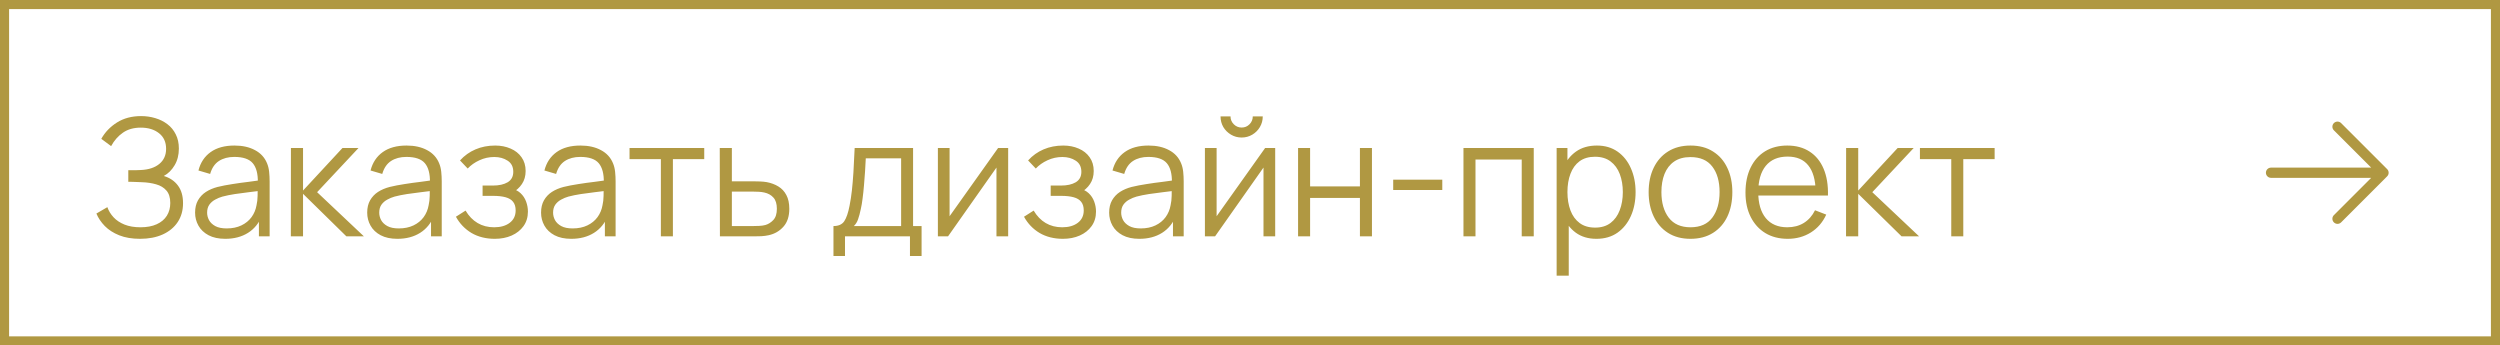 <?xml version="1.0" encoding="UTF-8"?> <svg xmlns="http://www.w3.org/2000/svg" width="275" height="38" viewBox="0 0 275 38" fill="none"><rect x="0.5" y="0.5" width="274" height="37" stroke="#B09842"></rect><path d="M15.409 26.27C14.527 26.27 13.762 26.141 13.114 25.883C12.472 25.625 11.944 25.286 11.53 24.866C11.116 24.44 10.807 23.981 10.603 23.489L11.809 22.787C11.953 23.195 12.181 23.567 12.493 23.903C12.805 24.239 13.207 24.506 13.699 24.704C14.191 24.902 14.776 25.001 15.454 25.001C16.156 25.001 16.75 24.89 17.236 24.668C17.728 24.446 18.1 24.134 18.352 23.732C18.604 23.33 18.73 22.862 18.73 22.328C18.73 21.74 18.589 21.284 18.307 20.96C18.025 20.636 17.647 20.408 17.173 20.276C16.699 20.138 16.171 20.06 15.589 20.042C15.151 20.024 14.839 20.012 14.653 20.006C14.467 20 14.344 19.997 14.284 19.997C14.224 19.997 14.167 19.997 14.113 19.997V18.719C14.155 18.719 14.266 18.719 14.446 18.719C14.626 18.719 14.818 18.719 15.022 18.719C15.226 18.713 15.388 18.707 15.508 18.701C16.366 18.659 17.041 18.434 17.533 18.026C18.025 17.618 18.271 17.066 18.271 16.37C18.271 15.632 18.01 15.059 17.488 14.651C16.972 14.243 16.303 14.039 15.481 14.039C14.707 14.039 14.053 14.225 13.519 14.597C12.991 14.963 12.559 15.455 12.223 16.073L11.143 15.272C11.551 14.54 12.127 13.94 12.871 13.472C13.615 13.004 14.497 12.77 15.517 12.77C16.063 12.77 16.585 12.845 17.083 12.995C17.587 13.145 18.031 13.367 18.415 13.661C18.805 13.955 19.111 14.327 19.333 14.777C19.561 15.221 19.675 15.743 19.675 16.343C19.675 17.045 19.519 17.657 19.207 18.179C18.901 18.701 18.505 19.094 18.019 19.358C18.679 19.556 19.195 19.904 19.567 20.402C19.945 20.9 20.134 21.551 20.134 22.355C20.134 23.147 19.939 23.837 19.549 24.425C19.159 25.013 18.607 25.469 17.893 25.793C17.185 26.111 16.357 26.27 15.409 26.27ZM24.781 26.27C24.049 26.27 23.434 26.138 22.936 25.874C22.444 25.61 22.075 25.259 21.829 24.821C21.583 24.383 21.46 23.906 21.46 23.39C21.46 22.862 21.565 22.412 21.775 22.04C21.991 21.662 22.282 21.353 22.648 21.113C23.02 20.873 23.449 20.69 23.935 20.564C24.427 20.444 24.97 20.339 25.564 20.249C26.164 20.153 26.749 20.072 27.319 20.006C27.895 19.934 28.399 19.865 28.831 19.799L28.363 20.087C28.381 19.127 28.195 18.416 27.805 17.954C27.415 17.492 26.737 17.261 25.771 17.261C25.105 17.261 24.541 17.411 24.079 17.711C23.623 18.011 23.302 18.485 23.116 19.133L21.829 18.755C22.051 17.885 22.498 17.21 23.17 16.73C23.842 16.25 24.715 16.01 25.789 16.01C26.677 16.01 27.43 16.178 28.048 16.514C28.672 16.844 29.113 17.324 29.371 17.954C29.491 18.236 29.569 18.551 29.605 18.899C29.641 19.247 29.659 19.601 29.659 19.961V26H28.48V23.561L28.822 23.705C28.492 24.539 27.979 25.175 27.283 25.613C26.587 26.051 25.753 26.27 24.781 26.27ZM24.934 25.127C25.552 25.127 26.092 25.016 26.554 24.794C27.016 24.572 27.388 24.269 27.67 23.885C27.952 23.495 28.135 23.057 28.219 22.571C28.291 22.259 28.33 21.917 28.336 21.545C28.342 21.167 28.345 20.885 28.345 20.699L28.849 20.96C28.399 21.02 27.91 21.08 27.382 21.14C26.86 21.2 26.344 21.269 25.834 21.347C25.33 21.425 24.874 21.518 24.466 21.626C24.19 21.704 23.923 21.815 23.665 21.959C23.407 22.097 23.194 22.283 23.026 22.517C22.864 22.751 22.783 23.042 22.783 23.39C22.783 23.672 22.852 23.945 22.99 24.209C23.134 24.473 23.362 24.692 23.674 24.866C23.992 25.04 24.412 25.127 24.934 25.127ZM31.993 26L32.002 16.28H33.334V20.96L37.672 16.28H39.436L34.882 21.14L40.03 26H38.104L33.334 21.32V26H31.993ZM43.713 26.27C42.981 26.27 42.366 26.138 41.868 25.874C41.376 25.61 41.007 25.259 40.761 24.821C40.515 24.383 40.392 23.906 40.392 23.39C40.392 22.862 40.497 22.412 40.707 22.04C40.923 21.662 41.214 21.353 41.58 21.113C41.952 20.873 42.381 20.69 42.867 20.564C43.359 20.444 43.902 20.339 44.496 20.249C45.096 20.153 45.681 20.072 46.251 20.006C46.827 19.934 47.331 19.865 47.763 19.799L47.295 20.087C47.313 19.127 47.127 18.416 46.737 17.954C46.347 17.492 45.669 17.261 44.703 17.261C44.037 17.261 43.473 17.411 43.011 17.711C42.555 18.011 42.234 18.485 42.048 19.133L40.761 18.755C40.983 17.885 41.43 17.21 42.102 16.73C42.774 16.25 43.647 16.01 44.721 16.01C45.609 16.01 46.362 16.178 46.98 16.514C47.604 16.844 48.045 17.324 48.303 17.954C48.423 18.236 48.501 18.551 48.537 18.899C48.573 19.247 48.591 19.601 48.591 19.961V26H47.412V23.561L47.754 23.705C47.424 24.539 46.911 25.175 46.215 25.613C45.519 26.051 44.685 26.27 43.713 26.27ZM43.866 25.127C44.484 25.127 45.024 25.016 45.486 24.794C45.948 24.572 46.32 24.269 46.602 23.885C46.884 23.495 47.067 23.057 47.151 22.571C47.223 22.259 47.262 21.917 47.268 21.545C47.274 21.167 47.277 20.885 47.277 20.699L47.781 20.96C47.331 21.02 46.842 21.08 46.314 21.14C45.792 21.2 45.276 21.269 44.766 21.347C44.262 21.425 43.806 21.518 43.398 21.626C43.122 21.704 42.855 21.815 42.597 21.959C42.339 22.097 42.126 22.283 41.958 22.517C41.796 22.751 41.715 23.042 41.715 23.39C41.715 23.672 41.784 23.945 41.922 24.209C42.066 24.473 42.294 24.692 42.606 24.866C42.924 25.04 43.344 25.127 43.866 25.127ZM54.435 26.27C53.457 26.27 52.602 26.057 51.87 25.631C51.144 25.199 50.571 24.602 50.151 23.84L51.213 23.165C51.567 23.765 52.008 24.221 52.536 24.533C53.064 24.845 53.67 25.001 54.354 25.001C55.068 25.001 55.641 24.836 56.073 24.506C56.505 24.176 56.721 23.723 56.721 23.147C56.721 22.751 56.628 22.436 56.442 22.202C56.262 21.968 55.986 21.8 55.614 21.698C55.248 21.596 54.789 21.545 54.237 21.545H53.085V20.411H54.219C54.891 20.411 55.431 20.291 55.839 20.051C56.253 19.805 56.46 19.421 56.46 18.899C56.46 18.347 56.253 17.939 55.839 17.675C55.431 17.405 54.942 17.27 54.372 17.27C53.796 17.27 53.25 17.39 52.734 17.63C52.224 17.864 51.795 18.167 51.447 18.539L50.601 17.648C51.087 17.114 51.654 16.709 52.302 16.433C52.956 16.151 53.679 16.01 54.471 16.01C55.095 16.01 55.659 16.121 56.163 16.343C56.673 16.559 57.075 16.877 57.369 17.297C57.669 17.717 57.819 18.221 57.819 18.809C57.819 19.361 57.684 19.838 57.414 20.24C57.15 20.642 56.775 20.975 56.289 21.239L56.217 20.744C56.637 20.822 56.985 20.99 57.261 21.248C57.537 21.506 57.741 21.815 57.873 22.175C58.005 22.535 58.071 22.901 58.071 23.273C58.071 23.891 57.909 24.425 57.585 24.875C57.267 25.319 56.832 25.664 56.28 25.91C55.734 26.15 55.119 26.27 54.435 26.27ZM62.838 26.27C62.106 26.27 61.491 26.138 60.993 25.874C60.501 25.61 60.132 25.259 59.886 24.821C59.64 24.383 59.517 23.906 59.517 23.39C59.517 22.862 59.622 22.412 59.832 22.04C60.048 21.662 60.339 21.353 60.705 21.113C61.077 20.873 61.506 20.69 61.992 20.564C62.484 20.444 63.027 20.339 63.621 20.249C64.221 20.153 64.806 20.072 65.376 20.006C65.952 19.934 66.456 19.865 66.888 19.799L66.42 20.087C66.438 19.127 66.252 18.416 65.862 17.954C65.472 17.492 64.794 17.261 63.828 17.261C63.162 17.261 62.598 17.411 62.136 17.711C61.68 18.011 61.359 18.485 61.173 19.133L59.886 18.755C60.108 17.885 60.555 17.21 61.227 16.73C61.899 16.25 62.772 16.01 63.846 16.01C64.734 16.01 65.487 16.178 66.105 16.514C66.729 16.844 67.17 17.324 67.428 17.954C67.548 18.236 67.626 18.551 67.662 18.899C67.698 19.247 67.716 19.601 67.716 19.961V26H66.537V23.561L66.879 23.705C66.549 24.539 66.036 25.175 65.34 25.613C64.644 26.051 63.81 26.27 62.838 26.27ZM62.991 25.127C63.609 25.127 64.149 25.016 64.611 24.794C65.073 24.572 65.445 24.269 65.727 23.885C66.009 23.495 66.192 23.057 66.276 22.571C66.348 22.259 66.387 21.917 66.393 21.545C66.399 21.167 66.402 20.885 66.402 20.699L66.906 20.96C66.456 21.02 65.967 21.08 65.439 21.14C64.917 21.2 64.401 21.269 63.891 21.347C63.387 21.425 62.931 21.518 62.523 21.626C62.247 21.704 61.98 21.815 61.722 21.959C61.464 22.097 61.251 22.283 61.083 22.517C60.921 22.751 60.84 23.042 60.84 23.39C60.84 23.672 60.909 23.945 61.047 24.209C61.191 24.473 61.419 24.692 61.731 24.866C62.049 25.04 62.469 25.127 62.991 25.127ZM72.696 26V17.504H69.249V16.28H77.466V17.504H74.019V26H72.696ZM79.191 26L79.173 16.28H80.505V19.943H82.782C83.064 19.943 83.34 19.949 83.61 19.961C83.886 19.973 84.129 19.997 84.339 20.033C84.819 20.123 85.245 20.282 85.617 20.51C85.995 20.738 86.289 21.053 86.499 21.455C86.715 21.857 86.823 22.361 86.823 22.967C86.823 23.801 86.607 24.458 86.175 24.938C85.749 25.418 85.209 25.73 84.555 25.874C84.309 25.928 84.042 25.964 83.754 25.982C83.466 25.994 83.181 26 82.899 26H79.191ZM80.505 24.866H82.845C83.049 24.866 83.277 24.86 83.529 24.848C83.781 24.836 84.003 24.803 84.195 24.749C84.513 24.659 84.801 24.479 85.059 24.209C85.323 23.933 85.455 23.519 85.455 22.967C85.455 22.421 85.329 22.01 85.077 21.734C84.825 21.452 84.489 21.266 84.069 21.176C83.883 21.134 83.682 21.107 83.466 21.095C83.25 21.083 83.043 21.077 82.845 21.077H80.505V24.866ZM91.681 28.16V24.866C92.233 24.866 92.629 24.689 92.869 24.335C93.109 23.975 93.304 23.402 93.454 22.616C93.556 22.106 93.64 21.557 93.706 20.969C93.772 20.381 93.829 19.709 93.877 18.953C93.925 18.191 93.97 17.3 94.012 16.28H100.438V24.866H101.374V28.16H100.096V26H92.95V28.16H91.681ZM93.922 24.866H99.124V17.414H95.236C95.218 17.87 95.191 18.353 95.155 18.863C95.125 19.373 95.086 19.883 95.038 20.393C94.996 20.903 94.945 21.383 94.885 21.833C94.831 22.277 94.765 22.667 94.687 23.003C94.597 23.435 94.498 23.804 94.39 24.11C94.288 24.416 94.132 24.668 93.922 24.866ZM110.898 16.28V26H109.611V18.431L104.283 26H103.167V16.28H104.454V23.786L109.791 16.28H110.898ZM116.925 26.27C115.947 26.27 115.092 26.057 114.36 25.631C113.634 25.199 113.061 24.602 112.641 23.84L113.703 23.165C114.057 23.765 114.498 24.221 115.026 24.533C115.554 24.845 116.16 25.001 116.844 25.001C117.558 25.001 118.131 24.836 118.563 24.506C118.995 24.176 119.211 23.723 119.211 23.147C119.211 22.751 119.118 22.436 118.932 22.202C118.752 21.968 118.476 21.8 118.104 21.698C117.738 21.596 117.279 21.545 116.727 21.545H115.575V20.411H116.709C117.381 20.411 117.921 20.291 118.329 20.051C118.743 19.805 118.95 19.421 118.95 18.899C118.95 18.347 118.743 17.939 118.329 17.675C117.921 17.405 117.432 17.27 116.862 17.27C116.286 17.27 115.74 17.39 115.224 17.63C114.714 17.864 114.285 18.167 113.937 18.539L113.091 17.648C113.577 17.114 114.144 16.709 114.792 16.433C115.446 16.151 116.169 16.01 116.961 16.01C117.585 16.01 118.149 16.121 118.653 16.343C119.163 16.559 119.565 16.877 119.859 17.297C120.159 17.717 120.309 18.221 120.309 18.809C120.309 19.361 120.174 19.838 119.904 20.24C119.64 20.642 119.265 20.975 118.779 21.239L118.707 20.744C119.127 20.822 119.475 20.99 119.751 21.248C120.027 21.506 120.231 21.815 120.363 22.175C120.495 22.535 120.561 22.901 120.561 23.273C120.561 23.891 120.399 24.425 120.075 24.875C119.757 25.319 119.322 25.664 118.77 25.91C118.224 26.15 117.609 26.27 116.925 26.27ZM125.328 26.27C124.596 26.27 123.981 26.138 123.483 25.874C122.991 25.61 122.622 25.259 122.376 24.821C122.13 24.383 122.007 23.906 122.007 23.39C122.007 22.862 122.112 22.412 122.322 22.04C122.538 21.662 122.829 21.353 123.195 21.113C123.567 20.873 123.996 20.69 124.482 20.564C124.974 20.444 125.517 20.339 126.111 20.249C126.711 20.153 127.296 20.072 127.866 20.006C128.442 19.934 128.946 19.865 129.378 19.799L128.91 20.087C128.928 19.127 128.742 18.416 128.352 17.954C127.962 17.492 127.284 17.261 126.318 17.261C125.652 17.261 125.088 17.411 124.626 17.711C124.17 18.011 123.849 18.485 123.663 19.133L122.376 18.755C122.598 17.885 123.045 17.21 123.717 16.73C124.389 16.25 125.262 16.01 126.336 16.01C127.224 16.01 127.977 16.178 128.595 16.514C129.219 16.844 129.66 17.324 129.918 17.954C130.038 18.236 130.116 18.551 130.152 18.899C130.188 19.247 130.206 19.601 130.206 19.961V26H129.027V23.561L129.369 23.705C129.039 24.539 128.526 25.175 127.83 25.613C127.134 26.051 126.3 26.27 125.328 26.27ZM125.481 25.127C126.099 25.127 126.639 25.016 127.101 24.794C127.563 24.572 127.935 24.269 128.217 23.885C128.499 23.495 128.682 23.057 128.766 22.571C128.838 22.259 128.877 21.917 128.883 21.545C128.889 21.167 128.892 20.885 128.892 20.699L129.396 20.96C128.946 21.02 128.457 21.08 127.929 21.14C127.407 21.2 126.891 21.269 126.381 21.347C125.877 21.425 125.421 21.518 125.013 21.626C124.737 21.704 124.47 21.815 124.212 21.959C123.954 22.097 123.741 22.283 123.573 22.517C123.411 22.751 123.33 23.042 123.33 23.39C123.33 23.672 123.399 23.945 123.537 24.209C123.681 24.473 123.909 24.692 124.221 24.866C124.539 25.04 124.959 25.127 125.481 25.127ZM136.581 15.128C136.155 15.128 135.765 15.023 135.411 14.813C135.057 14.603 134.775 14.324 134.565 13.976C134.361 13.622 134.259 13.232 134.259 12.806H135.357C135.357 13.142 135.477 13.43 135.717 13.67C135.957 13.91 136.245 14.03 136.581 14.03C136.923 14.03 137.211 13.91 137.445 13.67C137.685 13.43 137.805 13.142 137.805 12.806H138.903C138.903 13.232 138.798 13.622 138.588 13.976C138.384 14.324 138.105 14.603 137.751 14.813C137.397 15.023 137.007 15.128 136.581 15.128ZM140.271 16.28V26H138.984V18.431L133.656 26H132.54V16.28H133.827V23.786L139.164 16.28H140.271ZM142.788 26V16.28H144.111V20.501H149.592V16.28H150.915V26H149.592V21.77H144.111V26H142.788ZM153.252 20.897V19.763H158.652V20.897H153.252ZM160.981 26V16.28H168.712V26H167.389V17.549H162.304V26H160.981ZM175.604 26.27C174.71 26.27 173.954 26.045 173.336 25.595C172.718 25.139 172.25 24.524 171.932 23.75C171.614 22.97 171.455 22.097 171.455 21.131C171.455 20.147 171.614 19.271 171.932 18.503C172.256 17.729 172.73 17.12 173.354 16.676C173.978 16.232 174.746 16.01 175.658 16.01C176.546 16.01 177.308 16.235 177.944 16.685C178.58 17.135 179.066 17.747 179.402 18.521C179.744 19.295 179.915 20.165 179.915 21.131C179.915 22.103 179.744 22.976 179.402 23.75C179.06 24.524 178.568 25.139 177.926 25.595C177.284 26.045 176.51 26.27 175.604 26.27ZM171.23 30.32V16.28H172.418V23.597H172.562V30.32H171.23ZM175.469 25.037C176.147 25.037 176.711 24.866 177.161 24.524C177.611 24.182 177.947 23.717 178.169 23.129C178.397 22.535 178.511 21.869 178.511 21.131C178.511 20.399 178.4 19.739 178.178 19.151C177.956 18.563 177.617 18.098 177.161 17.756C176.711 17.414 176.138 17.243 175.442 17.243C174.764 17.243 174.2 17.408 173.75 17.738C173.306 18.068 172.973 18.527 172.751 19.115C172.529 19.697 172.418 20.369 172.418 21.131C172.418 21.881 172.529 22.553 172.751 23.147C172.973 23.735 173.309 24.197 173.759 24.533C174.209 24.869 174.779 25.037 175.469 25.037ZM185.95 26.27C184.984 26.27 184.159 26.051 183.475 25.613C182.791 25.175 182.266 24.569 181.9 23.795C181.534 23.021 181.351 22.133 181.351 21.131C181.351 20.111 181.537 19.217 181.909 18.449C182.281 17.681 182.809 17.084 183.493 16.658C184.183 16.226 185.002 16.01 185.95 16.01C186.922 16.01 187.75 16.229 188.434 16.667C189.124 17.099 189.649 17.702 190.009 18.476C190.375 19.244 190.558 20.129 190.558 21.131C190.558 22.151 190.375 23.048 190.009 23.822C189.643 24.59 189.115 25.19 188.425 25.622C187.735 26.054 186.91 26.27 185.95 26.27ZM185.95 25.001C187.03 25.001 187.834 24.644 188.362 23.93C188.89 23.21 189.154 22.277 189.154 21.131C189.154 19.955 188.887 19.019 188.353 18.323C187.825 17.627 187.024 17.279 185.95 17.279C185.224 17.279 184.624 17.444 184.15 17.774C183.682 18.098 183.331 18.551 183.097 19.133C182.869 19.709 182.755 20.375 182.755 21.131C182.755 22.301 183.025 23.24 183.565 23.948C184.105 24.65 184.9 25.001 185.95 25.001ZM196.656 26.27C195.708 26.27 194.886 26.06 194.19 25.64C193.5 25.22 192.963 24.629 192.579 23.867C192.195 23.105 192.003 22.211 192.003 21.185C192.003 20.123 192.192 19.205 192.57 18.431C192.948 17.657 193.479 17.06 194.163 16.64C194.853 16.22 195.666 16.01 196.602 16.01C197.562 16.01 198.381 16.232 199.059 16.676C199.737 17.114 200.25 17.744 200.598 18.566C200.946 19.388 201.105 20.369 201.075 21.509H199.725V21.041C199.701 19.781 199.428 18.83 198.906 18.188C198.39 17.546 197.634 17.225 196.638 17.225C195.594 17.225 194.793 17.564 194.235 18.242C193.683 18.92 193.407 19.886 193.407 21.14C193.407 22.364 193.683 23.315 194.235 23.993C194.793 24.665 195.582 25.001 196.602 25.001C197.298 25.001 197.904 24.842 198.42 24.524C198.942 24.2 199.353 23.735 199.653 23.129L200.886 23.606C200.502 24.452 199.935 25.109 199.185 25.577C198.441 26.039 197.598 26.27 196.656 26.27ZM192.939 21.509V20.402H200.364V21.509H192.939ZM203.064 26L203.073 16.28H204.405V20.96L208.743 16.28H210.507L205.953 21.14L211.101 26H209.175L204.405 21.32V26H203.064ZM214.639 26V17.504H211.192V16.28H219.409V17.504H215.962V26H214.639Z" fill="#B09842"></path><path d="M262.585 19.398L257.523 24.461C257.417 24.566 257.274 24.626 257.125 24.626C256.976 24.626 256.833 24.566 256.727 24.461C256.621 24.355 256.562 24.212 256.562 24.063C256.562 23.913 256.621 23.77 256.727 23.665L260.83 19.563H249.812C249.663 19.563 249.52 19.503 249.415 19.398C249.309 19.293 249.25 19.149 249.25 19C249.25 18.851 249.309 18.708 249.415 18.603C249.52 18.497 249.663 18.438 249.812 18.438H260.83L256.727 14.336C256.621 14.23 256.562 14.087 256.562 13.938C256.562 13.789 256.621 13.645 256.727 13.54C256.833 13.434 256.976 13.375 257.125 13.375C257.274 13.375 257.417 13.434 257.523 13.54L262.585 18.602C262.638 18.655 262.679 18.717 262.708 18.785C262.736 18.853 262.75 18.926 262.75 19C262.75 19.074 262.736 19.147 262.708 19.216C262.679 19.284 262.638 19.346 262.585 19.398Z" fill="#B09842"></path></svg> 